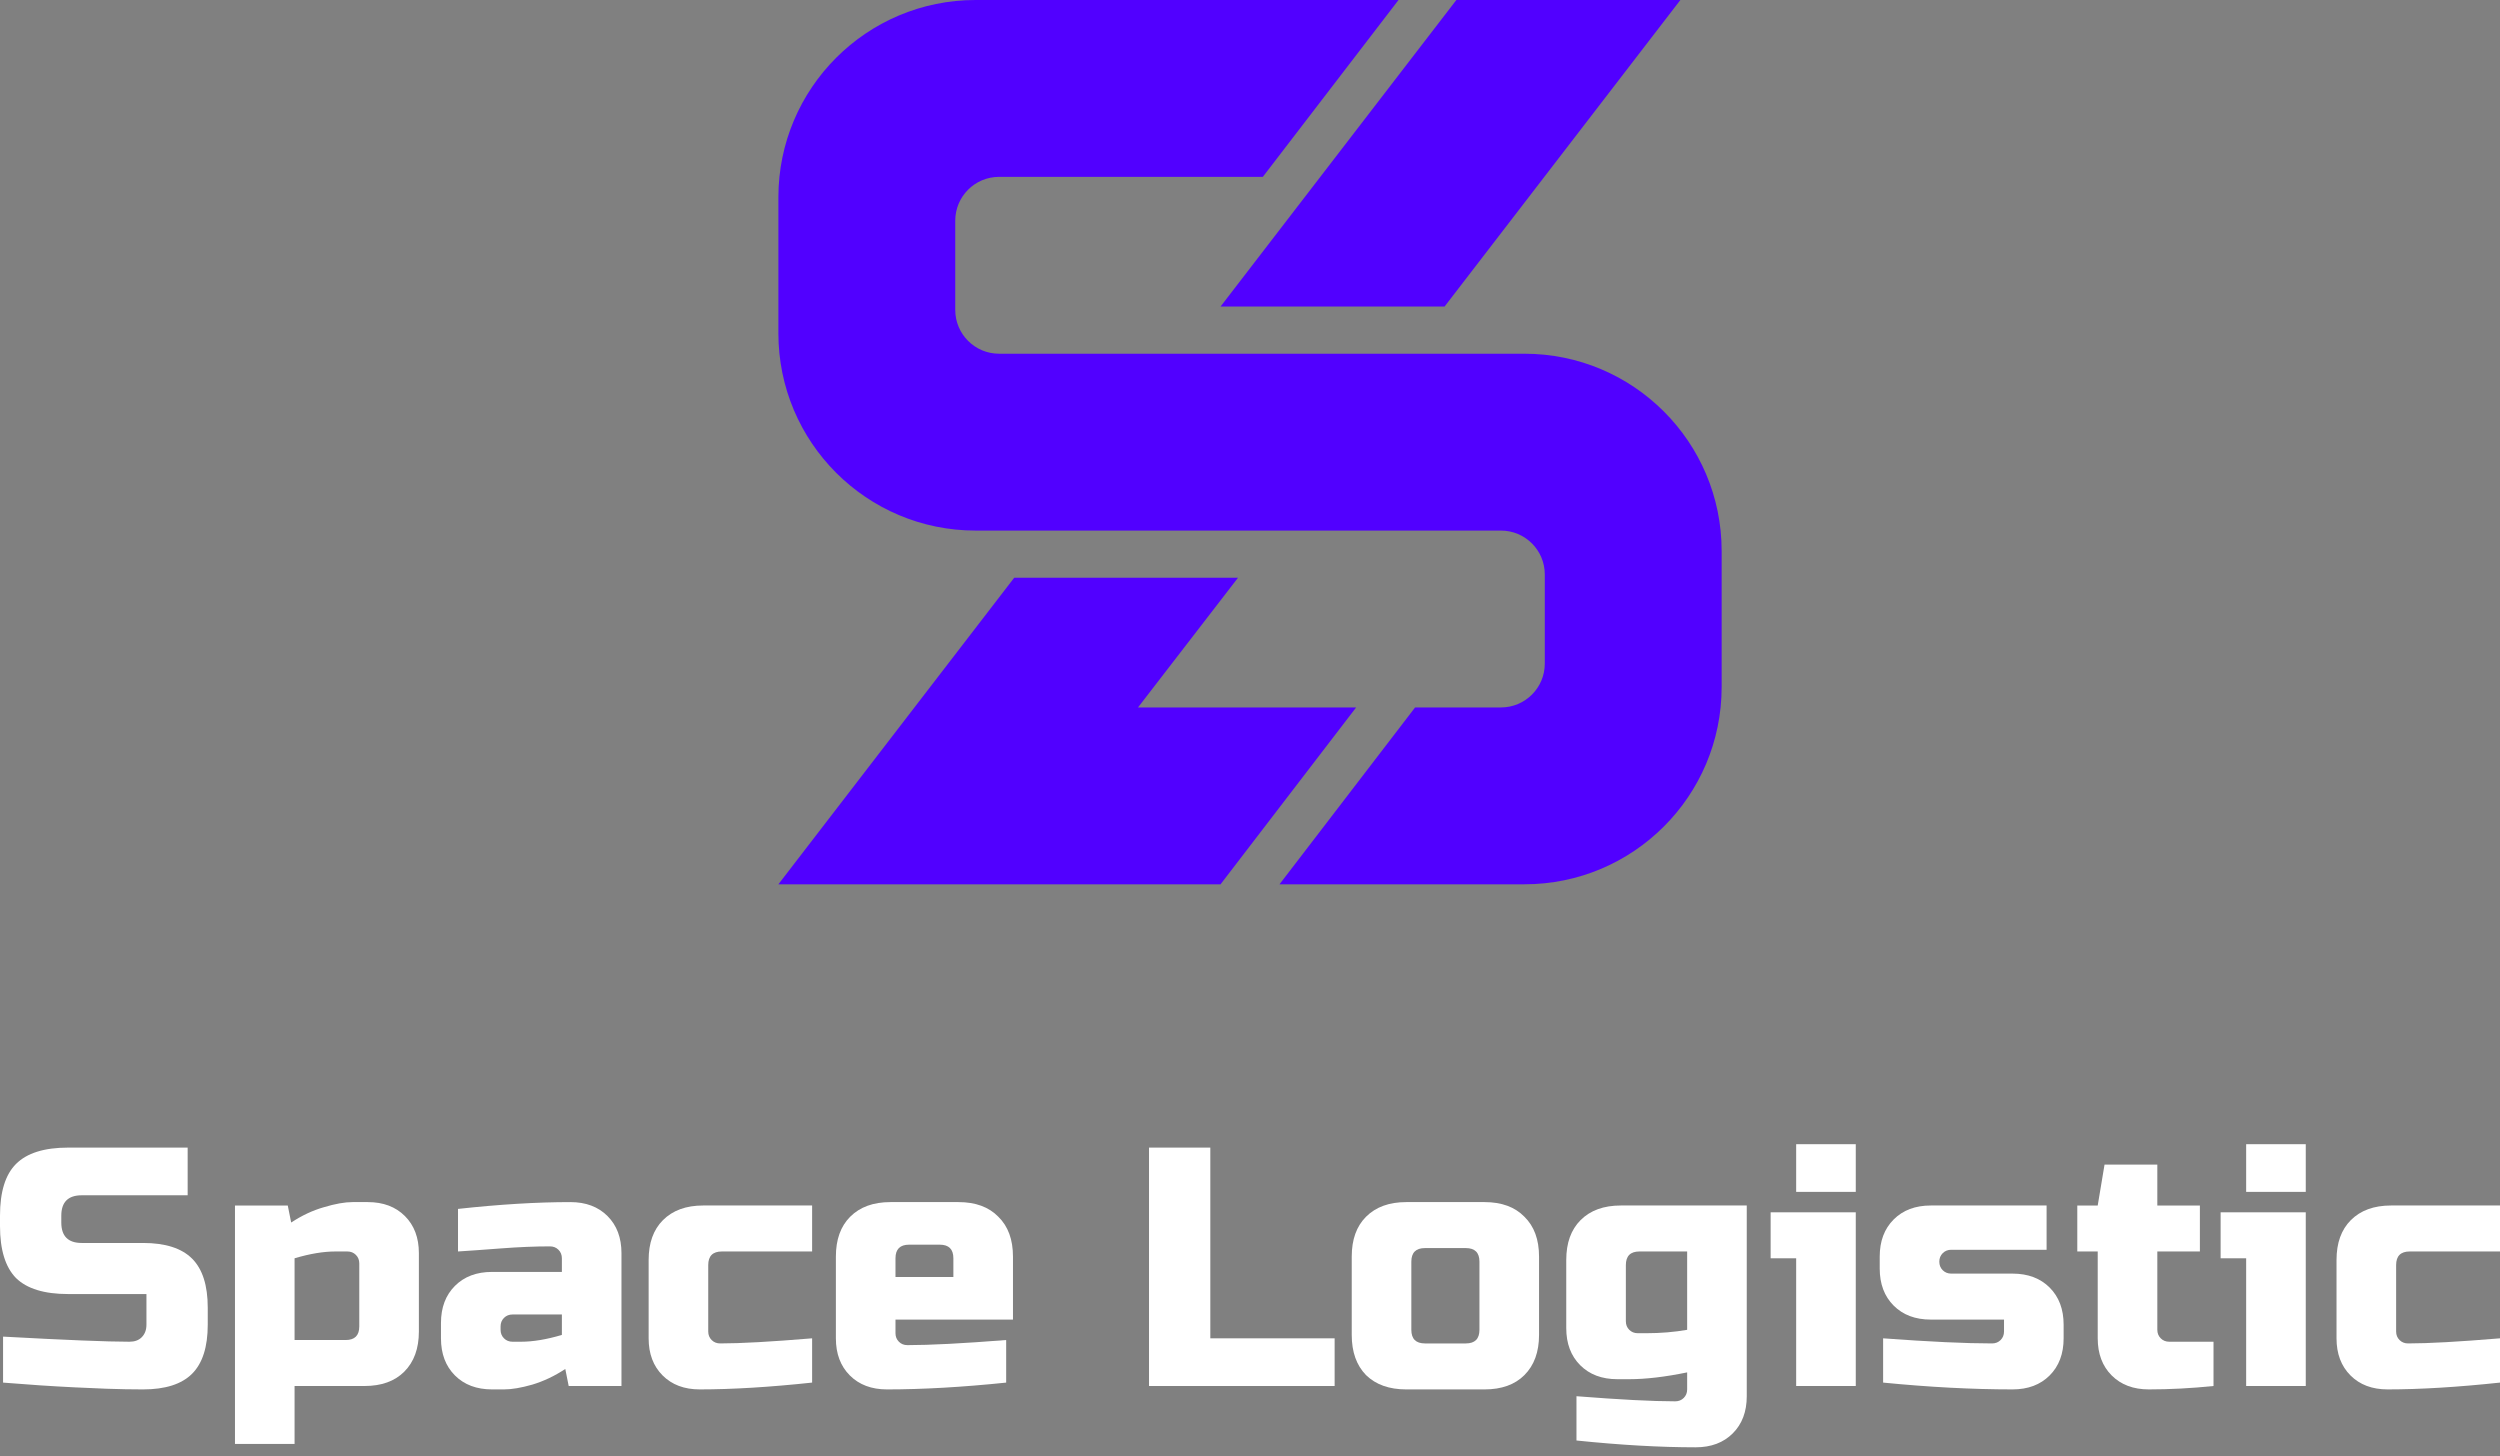 <?xml version="1.0" encoding="UTF-8"?> <svg xmlns="http://www.w3.org/2000/svg" width="273" height="159" viewBox="0 0 273 159" fill="none"><rect x="0" y="0" width="273" height="159" fill="#808080" stroke="none"/><g clip-path="url(#clip0_476_18)"><path fill-rule="evenodd" clip-rule="evenodd" d="M106.542 0C94.644 0 85 9.645 85 21.542V36.398C85 48.295 94.644 57.94 106.542 57.94H163.904C166.547 57.94 168.691 60.083 168.691 62.727V72.466C168.691 75.11 166.547 77.253 163.904 77.253H154.528L139.721 96.566H166.462C178.359 96.566 188.004 86.921 188.004 75.024V60.168C188.004 48.271 178.359 38.626 166.462 38.626H109.1C106.456 38.626 104.313 36.483 104.313 33.839V24.1C104.313 21.456 106.456 19.313 109.1 19.313H137.901L152.718 0H106.542ZM110.751 63.09L85 96.566H133.283L148.09 77.253H124.27L135.19 63.09H110.751ZM133.283 33.476L159.034 0H183.497L157.746 33.476H133.283Z" fill="#5100FF"></path><path d="M273 150.979C268.363 151.475 264.273 151.723 260.727 151.723C259.041 151.723 257.69 151.215 256.673 150.198C255.657 149.182 255.148 147.831 255.148 146.145V137.591C255.148 135.731 255.669 134.281 256.71 133.24C257.777 132.173 259.239 131.64 261.099 131.64H273V136.661H263.144C262.153 136.661 261.657 137.157 261.657 138.149V145.401C261.657 145.773 261.781 146.083 262.029 146.331C262.277 146.579 262.587 146.703 262.958 146.703C265.19 146.703 268.537 146.517 273 146.145V150.979Z" fill="white"></path><path d="M251.789 132.384V151.351H245.281V137.405H242.491V132.384H251.789ZM245.281 124.946H251.789V130.153H245.281V124.946Z" fill="white"></path><path d="M241.716 151.352C239.311 151.6 236.956 151.723 234.65 151.723C232.964 151.723 231.613 151.215 230.596 150.199C229.58 149.182 229.071 147.831 229.071 146.145V136.661H226.84V131.641H229.071L229.815 127.178H235.58V131.641H240.228V136.661H235.58V145.215C235.58 145.587 235.704 145.897 235.952 146.145C236.199 146.393 236.509 146.517 236.881 146.517H241.716V151.352Z" fill="white"></path><path d="M205.637 146.145C210.67 146.517 214.637 146.703 217.538 146.703C217.909 146.703 218.219 146.579 218.467 146.331C218.715 146.083 218.839 145.773 218.839 145.401V144.099H210.843C209.157 144.099 207.806 143.591 206.789 142.574C205.773 141.558 205.265 140.207 205.265 138.521V137.219C205.265 135.533 205.773 134.182 206.789 133.165C207.806 132.149 209.157 131.64 210.843 131.64H223.488V136.475H213.075C212.703 136.475 212.393 136.599 212.145 136.847C211.897 137.095 211.773 137.405 211.773 137.777C211.773 138.149 211.897 138.459 212.145 138.707C212.393 138.955 212.703 139.078 213.075 139.078H219.769C221.455 139.078 222.806 139.587 223.823 140.603C224.839 141.62 225.348 142.971 225.348 144.657V146.145C225.348 147.831 224.839 149.182 223.823 150.198C222.806 151.215 221.455 151.723 219.769 151.723C215.38 151.723 210.67 151.475 205.637 150.979V146.145Z" fill="white"></path><path d="M202.65 132.384V151.351H196.142V137.405H193.353V132.384H202.65ZM196.142 124.946H202.65V130.153H196.142V124.946Z" fill="white"></path><path d="M184.238 149.864C181.833 150.36 179.725 150.608 177.915 150.608H176.614C174.928 150.608 173.577 150.099 172.56 149.083C171.543 148.066 171.035 146.715 171.035 145.029V137.591C171.035 135.731 171.556 134.281 172.597 133.24C173.663 132.173 175.126 131.64 176.986 131.64H190.746V152.467C190.746 154.153 190.238 155.504 189.221 156.521C188.205 157.537 186.854 158.046 185.168 158.046C181.275 158.046 176.936 157.798 172.151 157.302V152.467C176.886 152.839 180.482 153.025 182.936 153.025C183.308 153.025 183.618 152.901 183.866 152.653C184.114 152.405 184.238 152.095 184.238 151.723V149.864ZM179.775 145.587C181.337 145.587 182.825 145.463 184.238 145.215V136.661H179.031C178.039 136.661 177.544 137.157 177.544 138.149V144.285C177.544 144.657 177.667 144.967 177.915 145.215C178.163 145.463 178.473 145.587 178.845 145.587H179.775Z" fill="white"></path><path d="M168.064 145.773C168.064 147.633 167.531 149.095 166.465 150.162C165.424 151.203 163.973 151.724 162.114 151.724H153.56C151.7 151.724 150.238 151.203 149.171 150.162C148.13 149.095 147.609 147.633 147.609 145.773V137.219C147.609 135.36 148.13 133.909 149.171 132.868C150.238 131.802 151.7 131.269 153.56 131.269H162.114C163.973 131.269 165.424 131.802 166.465 132.868C167.531 133.909 168.064 135.36 168.064 137.219V145.773ZM161.556 137.777C161.556 136.785 161.06 136.29 160.068 136.29H155.605C154.614 136.29 154.118 136.785 154.118 137.777V145.215C154.118 146.207 154.614 146.703 155.605 146.703H160.068C161.06 146.703 161.556 146.207 161.556 145.215V137.777Z" fill="white"></path><path d="M132.167 146.145H145.741V151.352H125.473V125.318H132.167V146.145Z" fill="white"></path><path d="M99.274 135.918C98.282 135.918 97.787 136.413 97.787 137.405V139.451H104.109V137.405C104.109 136.413 103.613 135.918 102.621 135.918H99.274ZM109.874 150.98C105.088 151.476 100.75 151.724 96.857 151.724C95.171 151.724 93.82 151.215 92.803 150.199C91.787 149.182 91.278 147.831 91.278 146.145V137.219C91.278 135.36 91.799 133.909 92.84 132.868C93.906 131.802 95.369 131.269 97.229 131.269H104.667C106.526 131.269 107.977 131.802 109.018 132.868C110.084 133.909 110.617 135.36 110.617 137.219V144.1H97.787V145.587C97.787 145.959 97.911 146.269 98.159 146.517C98.406 146.765 98.716 146.889 99.088 146.889C101.543 146.889 105.138 146.703 109.874 146.331V150.98Z" fill="white"></path><path d="M88.683 150.979C84.046 151.475 79.955 151.723 76.41 151.723C74.724 151.723 73.372 151.215 72.356 150.198C71.339 149.182 70.831 147.831 70.831 146.145V137.591C70.831 135.731 71.352 134.281 72.393 133.24C73.459 132.173 74.922 131.64 76.781 131.64H88.683V136.661H78.827C77.835 136.661 77.339 137.157 77.339 138.149V145.401C77.339 145.773 77.463 146.083 77.711 146.331C77.959 146.579 78.269 146.703 78.641 146.703C80.873 146.703 84.22 146.517 88.683 146.145V150.979Z" fill="white"></path><path d="M56.894 146.517C58.208 146.517 59.696 146.269 61.357 145.773V143.542H55.964C55.592 143.542 55.282 143.666 55.035 143.914C54.787 144.162 54.663 144.471 54.663 144.843V145.215C54.663 145.587 54.787 145.897 55.035 146.145C55.282 146.393 55.592 146.517 55.964 146.517H56.894ZM50.014 132.013C54.551 131.517 58.642 131.269 62.287 131.269C63.973 131.269 65.324 131.777 66.341 132.794C67.357 133.81 67.865 135.161 67.865 136.847V151.352H62.101L61.729 149.492C60.563 150.261 59.361 150.831 58.121 151.203C56.907 151.55 55.877 151.724 55.035 151.724H53.733C52.047 151.724 50.696 151.215 49.679 150.199C48.663 149.182 48.154 147.831 48.154 146.145V144.471C48.154 142.785 48.663 141.434 49.679 140.418C50.696 139.401 52.047 138.893 53.733 138.893H61.357V137.405C61.357 137.033 61.233 136.723 60.985 136.475C60.737 136.228 60.427 136.104 60.055 136.104C58.444 136.104 56.658 136.178 54.7 136.327C52.766 136.475 51.204 136.587 50.014 136.661V132.013Z" fill="white"></path><path d="M36.63 136.661C35.316 136.661 33.829 136.909 32.167 137.405V146.331H37.746C38.738 146.331 39.234 145.835 39.234 144.843V137.963C39.234 137.591 39.11 137.281 38.862 137.033C38.614 136.785 38.304 136.661 37.932 136.661H36.63ZM32.167 151.352V157.674H25.659V131.641H31.424L31.796 133.5C32.961 132.732 34.151 132.174 35.366 131.827C36.606 131.455 37.647 131.269 38.49 131.269H40.163C41.849 131.269 43.201 131.777 44.217 132.794C45.234 133.81 45.742 135.161 45.742 136.847V145.401C45.742 147.261 45.209 148.724 44.143 149.79C43.102 150.831 41.651 151.352 39.792 151.352H32.167Z" fill="white"></path><path d="M0.335 145.959C7.128 146.331 11.727 146.517 14.132 146.517C14.703 146.517 15.149 146.356 15.471 146.033C15.818 145.686 15.992 145.228 15.992 144.657V141.31H7.438C4.835 141.31 2.938 140.728 1.748 139.562C0.583 138.372 0 136.476 0 133.872V132.756C0 130.153 0.583 128.269 1.748 127.104C2.938 125.913 4.835 125.318 7.438 125.318H20.492V130.525H8.926C7.438 130.525 6.694 131.269 6.694 132.756V133.5C6.694 134.988 7.438 135.732 8.926 135.732H15.62C18.05 135.732 19.835 136.302 20.976 137.442C22.116 138.583 22.686 140.368 22.686 142.798V144.657C22.686 147.087 22.116 148.872 20.976 150.013C19.835 151.153 18.05 151.724 15.62 151.724C14.355 151.724 13.017 151.699 11.603 151.649L8.182 151.5C5.653 151.377 3.037 151.203 0.335 150.98V145.959Z" fill="white"></path></g><defs><clipPath id="clip0_476_18"><rect width="273" height="159" fill="white"></rect></clipPath></defs></svg> 